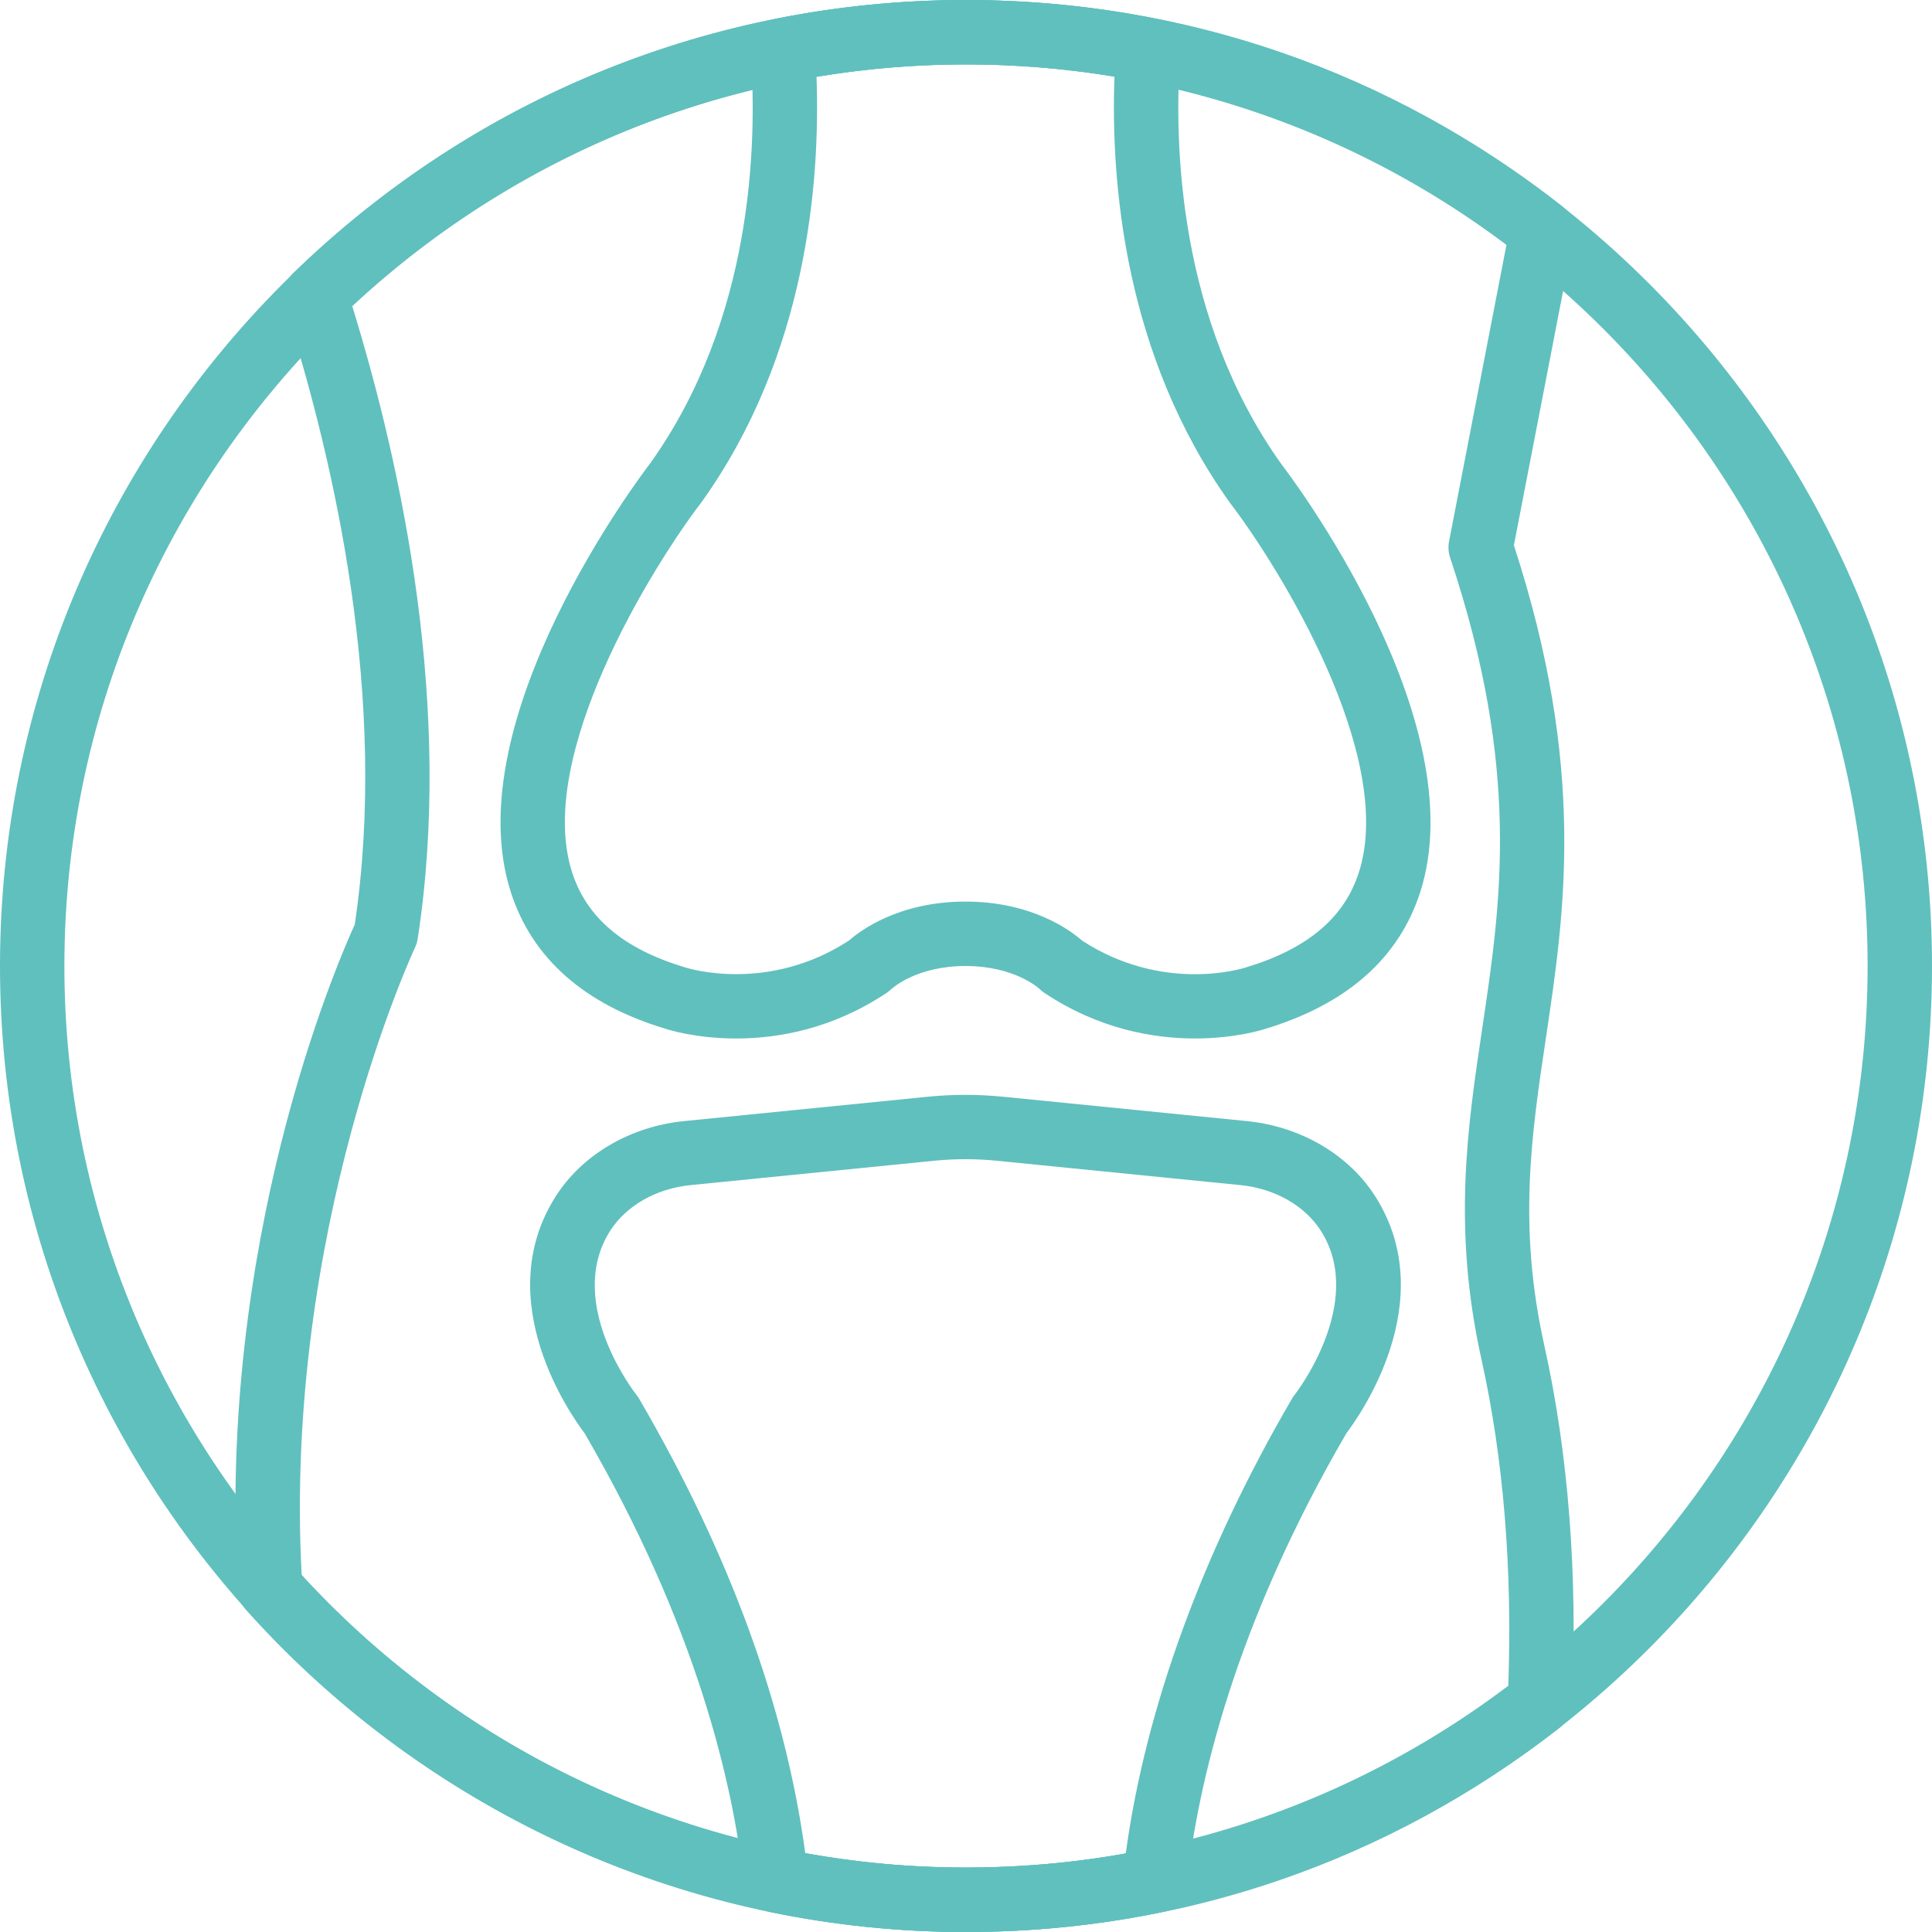 <svg height="512pt" viewBox="0 0 512 512" width="512pt" xmlns="http://www.w3.org/2000/svg"><path d="m256 512c-141.16 0-256-114.84-256-256s114.84-256 256-256 256 114.84 256 256-114.84 256-256 256zm0-494.934c-131.746 0-238.934 107.188-238.934 238.934s107.188 238.934 238.934 238.934 238.934-107.188 238.934-238.934-107.188-238.934-238.934-238.934zm0 0" fill='#60c0be'/><path d="m256 512c-72.68 0-142.207-31.105-190.754-85.324-1.273-1.426-2.039-3.242-2.16-5.156-5.777-92.16 26.121-165.996 30.934-176.535 8.859-59.57-5.16-121.926-18.535-163.859-.98-3.078-.137-6.457 2.188-8.711 48.059-46.703 111.395-72.414 178.328-72.414 57.812 0 112.41 18.867 157.883 54.57 2.52 1.973 3.723 5.188 3.105 8.336l-15.793 81.605c19.199 58.906 13.508 96.973 8.48 130.613-3.832 25.617-7.449 49.816-.418 81.434 6.402 28.789 8.867 60.738 7.34 94.973-.109 2.492-1.305 4.812-3.277 6.352-45.355 35.402-99.762 54.117-157.32 54.117zm-176.051-94.516c45.211 49.254 109.199 77.449 176.051 77.449 52.402 0 102.008-16.625 143.711-48.121 1.109-31.23-1.281-60.336-7.109-86.562-7.715-34.703-3.695-61.625.195-87.652 5.035-33.715 10.25-68.582-8.5-124.824-.469-1.395-.562-2.879-.281-4.32l15.215-78.609c-41.598-31.266-91.023-47.77-143.238-47.77-60.734 0-118.281 22.684-162.664 63.992 13.5 43.836 26.719 106.906 17.367 167.707-.129.816-.367 1.621-.727 2.363-.34.742-34.926 74.801-30.02 166.348zm0 0" fill='#60c0be'/><path d="m256 512c-17.5 0-35.012-1.785-52.043-5.309-3.629-.75-6.359-3.754-6.762-7.434-2.855-26.273-12.527-68.289-42.289-119.465-3.5-4.609-25.105-35.02-7.742-62.582 7.035-11.164 19.781-18.672 34.102-20.105l64.699-6.469c6.57-.648 13.227-.648 19.797 0l64.699 6.469c14.32 1.434 27.07 8.949 34.102 20.105 17.371 27.562-4.234 57.973-7.734 62.582-29.781 51.207-39.438 93.254-42.297 119.527-.402 3.688-3.141 6.688-6.77 7.441-16.922 3.473-34.336 5.238-51.762 5.238zm-42.598-20.863c27.922 5.027 57.055 5.035 84.93.051 5.234-38.426 20.387-79.941 44.035-120.484.203-.355.441-.707.707-1.031.18-.223 19.004-24.422 7.047-43.375-4.246-6.742-12.234-11.316-21.355-12.227l-64.691-6.469c-5.438-.539-10.957-.539-16.402 0l-64.691 6.469c-9.121.91-17.109 5.484-21.359 12.227-12.039 19.117 6.859 43.137 7.059 43.375.262.324.492.676.707 1.031 23.98 41.133 38.777 81.605 44.016 120.434zm0 0" fill='#60c0be'/><path d="m316.664 275.207c-10.922 0-25.422-2.438-39.93-12.105-.469-.316-.902-.668-1.297-1.07-.168-.152-6.602-6.031-19.566-6.031-12.961 0-19.395 5.879-19.668 6.125-.34.328-.812.711-1.203.977-28.742 19.172-57.422 9.941-58.633 9.531-21.461-6.434-35.336-18.637-40.984-36.184-14.746-45.738 34.805-110.898 36.922-113.656 27.215-38.102 28.391-84.57 26.648-108.867-.305-4.293 2.629-8.141 6.844-8.977 32.949-6.547 67.098-6.578 100.133-.043 4.223.836 7.168 4.684 6.859 8.984-1.75 24.297-.578 70.785 26.828 109.16 1.938 2.508 51.492 67.668 36.746 113.406-5.66 17.547-19.535 29.75-41.242 36.262-.469.152-7.738 2.488-18.457 2.488zm-29.926-25.957c21.418 13.953 42.391 7.457 43.281 7.176 16.426-4.93 26.203-13.156 30.086-25.199 9.969-30.891-21.305-81.234-34.199-98.031-27.957-39.133-31.574-84.93-30.559-112.879-26.164-4.344-52.863-4.324-78.961.035 1.016 27.93-2.586 73.703-30.379 112.598-13.07 17.043-44.348 67.379-34.379 98.27 3.891 12.039 13.66 20.266 29.883 25.133 1.094.348 22.066 6.832 43.488-7.109 2.91-2.57 13.156-10.316 30.863-10.316s27.965 7.754 30.875 10.324zm0 0" fill='#60c0be'/></svg>
